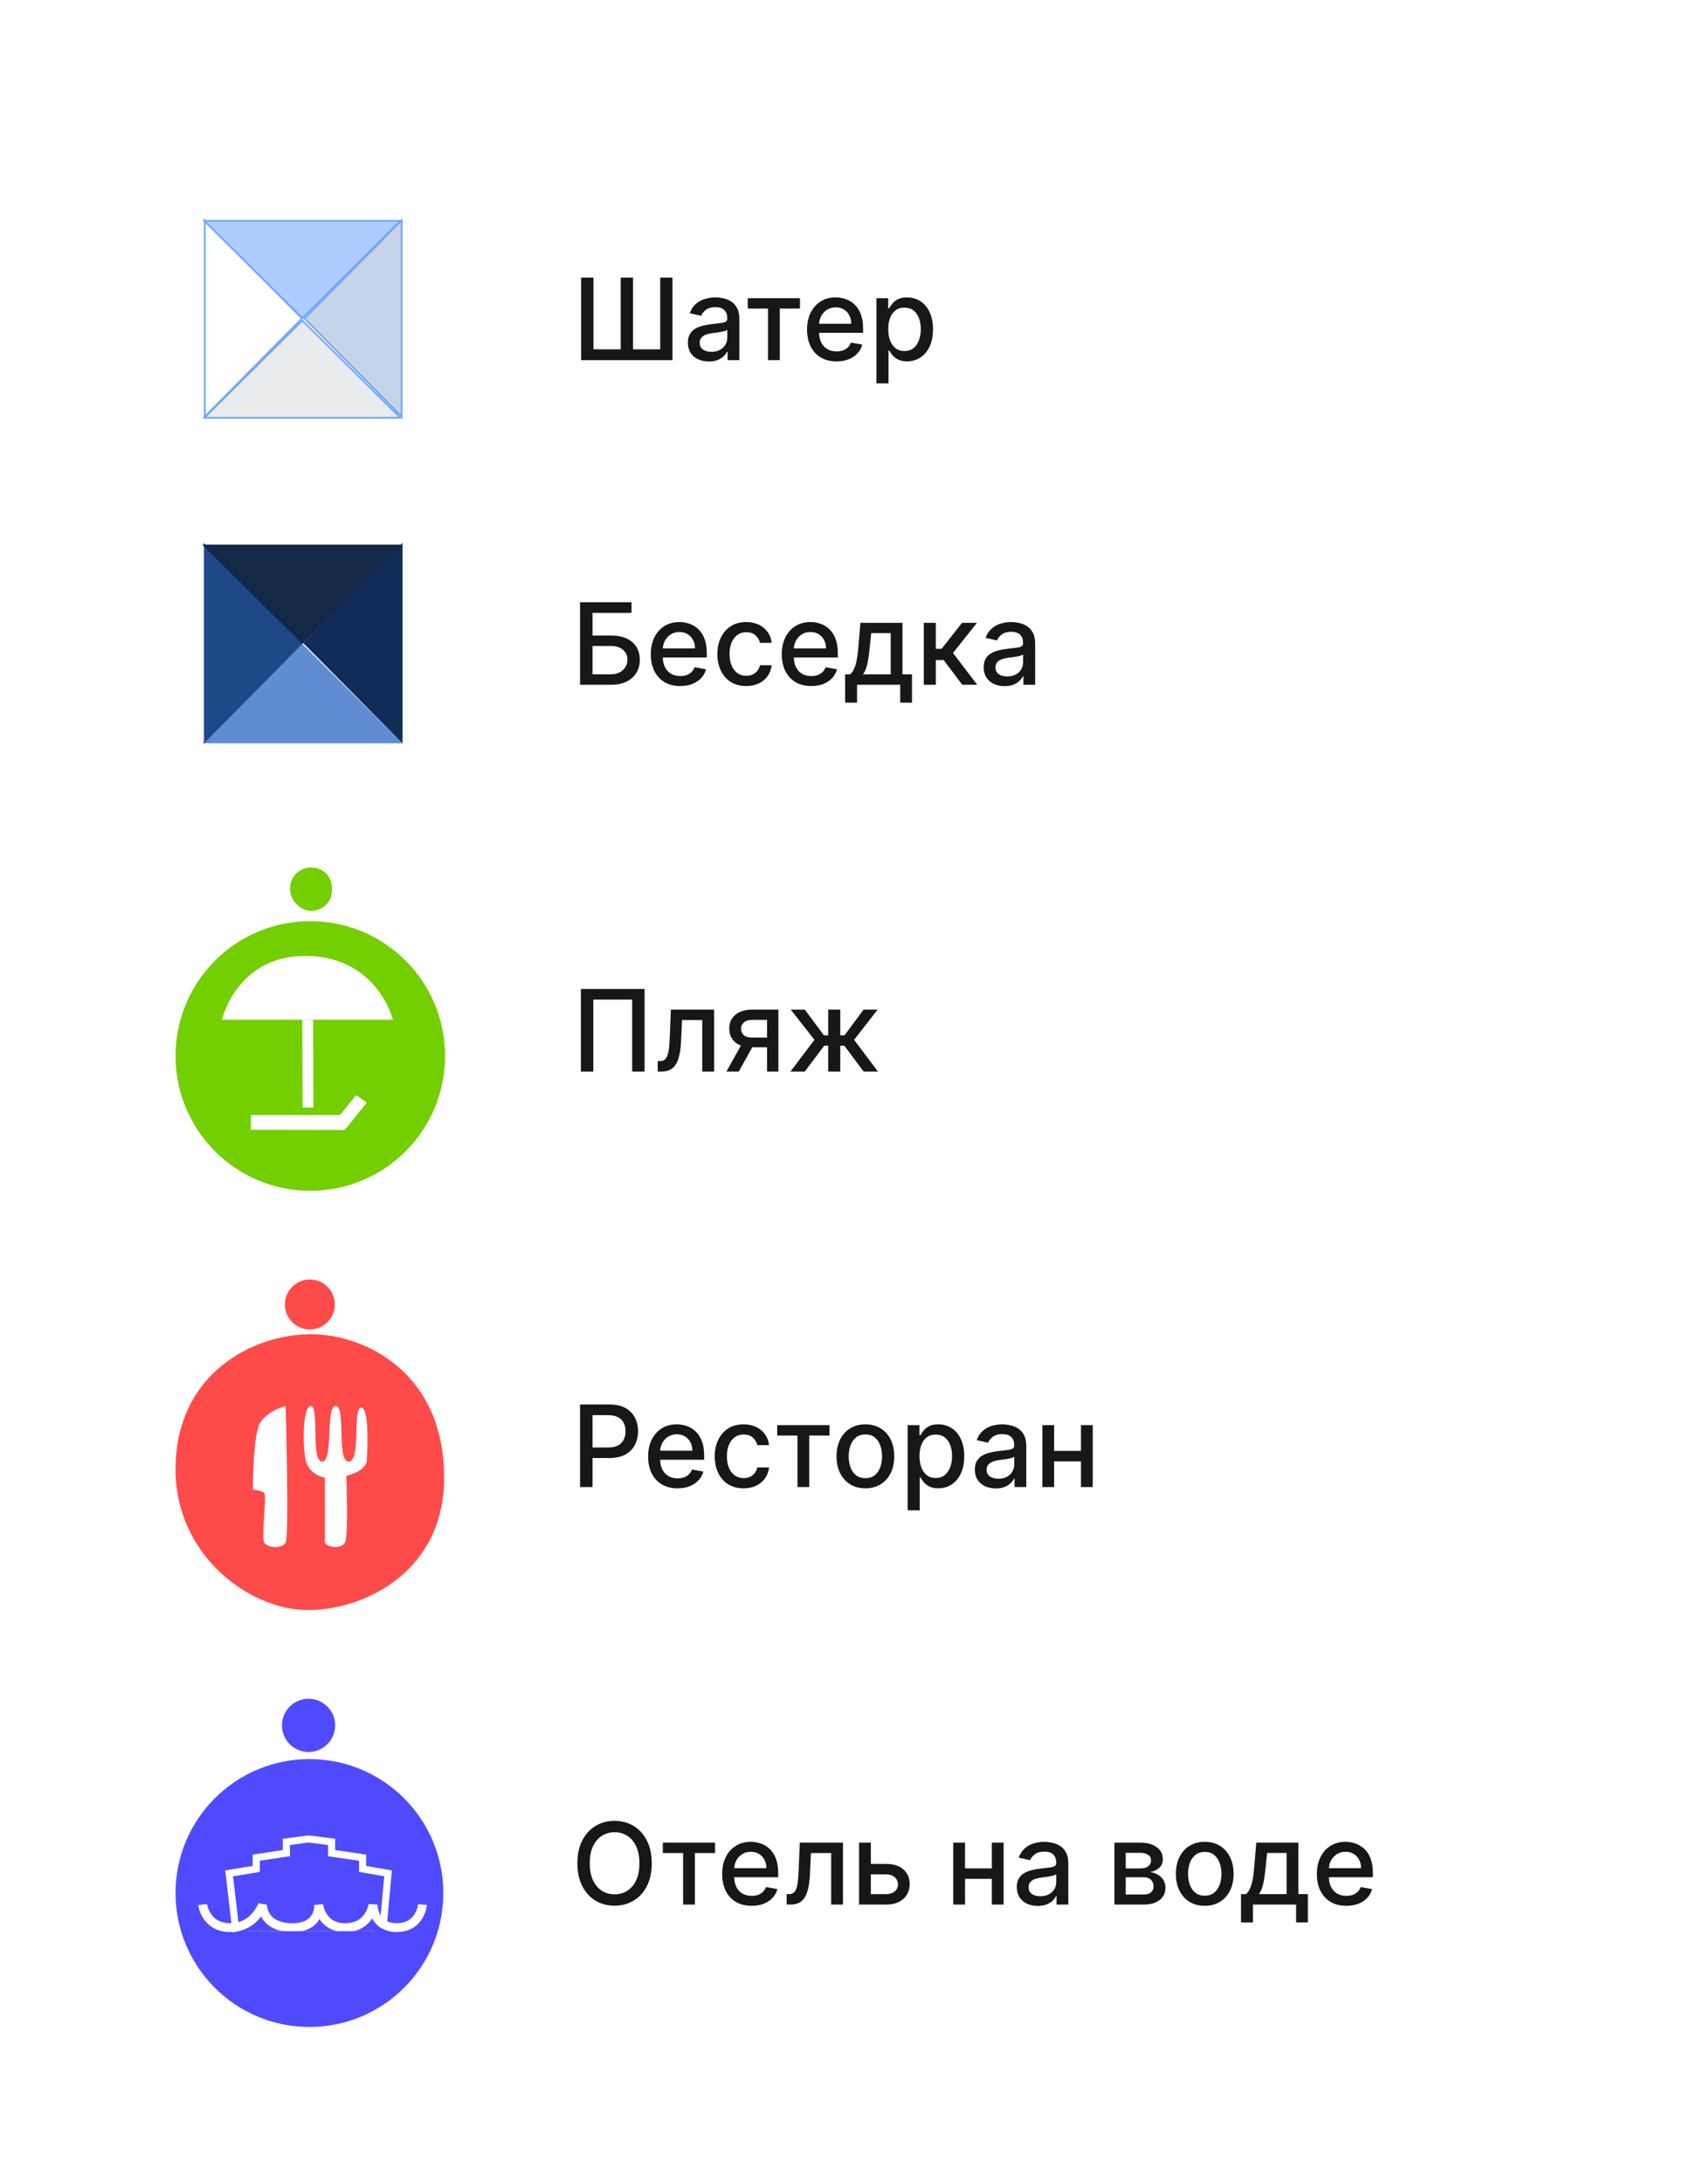 <?xml version="1.0" encoding="UTF-8"?> <svg xmlns="http://www.w3.org/2000/svg" width="957" height="1231" viewBox="0 0 957 1231" fill="none"><rect width="957" height="1231" fill="white"></rect><path d="M367.545 1050.3C367.545 1055.27 366.636 1059.54 364.818 1063.12C363 1066.68 360.508 1069.42 357.341 1071.35C354.189 1073.26 350.606 1074.21 346.591 1074.21C342.561 1074.21 338.962 1073.26 335.795 1071.35C332.644 1069.42 330.159 1066.67 328.341 1063.1C326.523 1059.52 325.614 1055.26 325.614 1050.3C325.614 1045.33 326.523 1041.07 328.341 1037.51C330.159 1033.93 332.644 1031.19 335.795 1029.28C338.962 1027.35 342.561 1026.39 346.591 1026.39C350.606 1026.39 354.189 1027.35 357.341 1029.28C360.508 1031.19 363 1033.93 364.818 1037.51C366.636 1041.07 367.545 1045.33 367.545 1050.3ZM360.591 1050.3C360.591 1046.51 359.977 1043.32 358.75 1040.73C357.538 1038.13 355.871 1036.16 353.75 1034.82C351.644 1033.47 349.258 1032.8 346.591 1032.8C343.909 1032.8 341.515 1033.47 339.409 1034.82C337.303 1036.16 335.636 1038.13 334.409 1040.73C333.197 1043.32 332.591 1046.51 332.591 1050.3C332.591 1054.09 333.197 1057.29 334.409 1059.89C335.636 1062.48 337.303 1064.45 339.409 1065.8C341.515 1067.13 343.909 1067.8 346.591 1067.8C349.258 1067.8 351.644 1067.13 353.75 1065.8C355.871 1064.45 357.538 1062.48 358.75 1059.89C359.977 1057.29 360.591 1054.09 360.591 1050.3ZM373.801 1044.53V1038.66H403.256V1044.53H391.869V1073.57H385.233V1044.53H373.801ZM423.864 1074.28C420.424 1074.28 417.462 1073.54 414.977 1072.07C412.508 1070.59 410.598 1068.51 409.25 1065.82C407.917 1063.13 407.25 1059.97 407.25 1056.35C407.25 1052.77 407.917 1049.62 409.25 1046.89C410.598 1044.16 412.477 1042.04 414.886 1040.51C417.311 1038.97 420.144 1038.21 423.386 1038.21C425.356 1038.21 427.265 1038.54 429.114 1039.19C430.962 1039.84 432.621 1040.86 434.091 1042.26C435.561 1043.65 436.72 1045.46 437.568 1047.69C438.417 1049.9 438.841 1052.59 438.841 1055.76V1058.16H411.091V1053.07H432.182C432.182 1051.29 431.818 1049.7 431.091 1048.32C430.364 1046.93 429.341 1045.83 428.023 1045.03C426.72 1044.22 425.189 1043.82 423.432 1043.82C421.523 1043.82 419.856 1044.29 418.432 1045.23C417.023 1046.16 415.932 1047.37 415.159 1048.87C414.402 1050.35 414.023 1051.97 414.023 1053.71V1057.69C414.023 1060.02 414.432 1062.01 415.25 1063.64C416.083 1065.28 417.242 1066.53 418.727 1067.39C420.212 1068.24 421.947 1068.66 423.932 1068.66C425.22 1068.66 426.394 1068.48 427.455 1068.12C428.515 1067.74 429.432 1067.18 430.205 1066.44C430.977 1065.69 431.568 1064.78 431.977 1063.69L438.409 1064.85C437.894 1066.74 436.97 1068.4 435.636 1069.82C434.318 1071.23 432.659 1072.33 430.659 1073.12C428.674 1073.89 426.409 1074.28 423.864 1074.28ZM443.631 1073.57L443.608 1067.69H444.858C445.828 1067.69 446.638 1067.48 447.29 1067.07C447.956 1066.65 448.502 1065.94 448.926 1064.94C449.35 1063.94 449.676 1062.56 449.903 1060.8C450.131 1059.03 450.297 1056.8 450.403 1054.12L451.017 1038.66H475.381V1073.57H468.722V1044.53H457.312L456.767 1056.39C456.631 1059.27 456.335 1061.79 455.881 1063.94C455.441 1066.09 454.797 1067.88 453.949 1069.32C453.1 1070.75 452.009 1071.82 450.676 1072.53C449.343 1073.22 447.722 1073.57 445.812 1073.57H443.631ZM489.557 1050.66H499.693C503.966 1050.66 507.254 1051.72 509.557 1053.85C511.86 1055.97 513.011 1058.7 513.011 1062.05C513.011 1064.23 512.496 1066.19 511.466 1067.94C510.436 1069.68 508.928 1071.06 506.943 1072.07C504.958 1073.07 502.542 1073.57 499.693 1073.57H484.443V1038.66H491.102V1067.71H499.693C501.648 1067.71 503.254 1067.2 504.511 1066.19C505.769 1065.16 506.398 1063.85 506.398 1062.26C506.398 1060.57 505.769 1059.2 504.511 1058.14C503.254 1057.07 501.648 1056.53 499.693 1056.53H489.557V1050.66ZM561.227 1053.19V1059.07H542.318V1053.19H561.227ZM544.227 1038.66V1073.57H537.568V1038.66H544.227ZM565.977 1038.66V1073.57H559.341V1038.66H565.977ZM585.227 1074.35C583.015 1074.35 581.015 1073.94 579.227 1073.12C577.439 1072.29 576.023 1071.08 574.977 1069.51C573.947 1067.93 573.432 1066 573.432 1063.71C573.432 1061.74 573.811 1060.12 574.568 1058.85C575.326 1057.57 576.348 1056.57 577.636 1055.82C578.924 1055.08 580.364 1054.52 581.955 1054.14C583.545 1053.76 585.167 1053.47 586.818 1053.28C588.909 1053.04 590.606 1052.84 591.909 1052.69C593.212 1052.52 594.159 1052.26 594.75 1051.89C595.341 1051.53 595.636 1050.94 595.636 1050.12V1049.96C595.636 1047.97 595.076 1046.44 593.955 1045.35C592.848 1044.26 591.197 1043.71 589 1043.71C586.712 1043.71 584.909 1044.22 583.591 1045.23C582.288 1046.23 581.386 1047.35 580.886 1048.57L574.5 1047.12C575.258 1045 576.364 1043.29 577.818 1041.98C579.288 1040.66 580.977 1039.71 582.886 1039.12C584.795 1038.51 586.803 1038.21 588.909 1038.21C590.303 1038.21 591.78 1038.38 593.341 1038.71C594.917 1039.03 596.386 1039.62 597.75 1040.48C599.129 1041.35 600.258 1042.58 601.136 1044.19C602.015 1045.78 602.455 1047.85 602.455 1050.39V1073.57H595.818V1068.8H595.545C595.106 1069.68 594.447 1070.54 593.568 1071.39C592.689 1072.24 591.561 1072.94 590.182 1073.51C588.803 1074.07 587.152 1074.35 585.227 1074.35ZM586.705 1068.89C588.583 1068.89 590.189 1068.52 591.523 1067.78C592.871 1067.04 593.894 1066.07 594.591 1064.87C595.303 1063.66 595.659 1062.36 595.659 1060.98V1056.48C595.417 1056.72 594.947 1056.95 594.25 1057.16C593.568 1057.36 592.788 1057.54 591.909 1057.69C591.03 1057.82 590.174 1057.95 589.341 1058.07C588.508 1058.18 587.811 1058.27 587.25 1058.35C585.932 1058.51 584.727 1058.79 583.636 1059.19C582.561 1059.58 581.697 1060.15 581.045 1060.89C580.409 1061.62 580.091 1062.59 580.091 1063.8C580.091 1065.48 580.712 1066.76 581.955 1067.62C583.197 1068.47 584.78 1068.89 586.705 1068.89ZM628.443 1073.57V1038.66H642.92C646.86 1038.66 649.981 1039.51 652.284 1041.19C654.587 1042.85 655.739 1045.12 655.739 1047.98C655.739 1050.03 655.087 1051.65 653.784 1052.85C652.481 1054.04 650.754 1054.85 648.602 1055.26C650.163 1055.44 651.595 1055.91 652.898 1056.66C654.201 1057.41 655.246 1058.41 656.034 1059.66C656.837 1060.92 657.239 1062.42 657.239 1064.16C657.239 1066.01 656.761 1067.65 655.807 1069.07C654.852 1070.48 653.466 1071.59 651.648 1072.39C649.845 1073.18 647.67 1073.57 645.125 1073.57H628.443ZM634.83 1067.89H645.125C646.807 1067.89 648.125 1067.49 649.08 1066.69C650.034 1065.88 650.511 1064.79 650.511 1063.41C650.511 1061.79 650.034 1060.52 649.08 1059.6C648.125 1058.66 646.807 1058.19 645.125 1058.19H634.83V1067.89ZM634.83 1053.21H642.989C644.261 1053.21 645.352 1053.03 646.261 1052.66C647.186 1052.3 647.89 1051.79 648.375 1051.12C648.875 1050.44 649.125 1049.63 649.125 1048.71C649.125 1047.36 648.572 1046.31 647.466 1045.55C646.36 1044.79 644.845 1044.41 642.92 1044.41H634.83V1053.21ZM679.398 1074.28C676.125 1074.28 673.269 1073.53 670.83 1072.03C668.39 1070.53 666.496 1068.43 665.148 1065.73C663.799 1063.04 663.125 1059.88 663.125 1056.28C663.125 1052.66 663.799 1049.49 665.148 1046.78C666.496 1044.07 668.39 1041.96 670.83 1040.46C673.269 1038.96 676.125 1038.21 679.398 1038.21C682.67 1038.21 685.527 1038.96 687.966 1040.46C690.405 1041.96 692.299 1044.07 693.648 1046.78C694.996 1049.49 695.67 1052.66 695.67 1056.28C695.67 1059.88 694.996 1063.04 693.648 1065.73C692.299 1068.43 690.405 1070.53 687.966 1072.03C685.527 1073.53 682.67 1074.28 679.398 1074.28ZM679.42 1068.57C681.542 1068.57 683.299 1068.01 684.693 1066.89C686.087 1065.77 687.117 1064.28 687.784 1062.41C688.466 1060.55 688.807 1058.5 688.807 1056.26C688.807 1054.03 688.466 1051.98 687.784 1050.12C687.117 1048.24 686.087 1046.73 684.693 1045.6C683.299 1044.46 681.542 1043.89 679.42 1043.89C677.284 1043.89 675.511 1044.46 674.102 1045.6C672.708 1046.73 671.67 1048.24 670.989 1050.12C670.322 1051.98 669.989 1054.03 669.989 1056.26C669.989 1058.5 670.322 1060.55 670.989 1062.41C671.67 1064.28 672.708 1065.77 674.102 1066.89C675.511 1068.01 677.284 1068.57 679.42 1068.57ZM699.847 1083.64V1067.69H702.688C703.415 1067.02 704.028 1066.22 704.528 1065.3C705.044 1064.38 705.475 1063.28 705.824 1062.01C706.188 1060.73 706.491 1059.25 706.733 1057.55C706.975 1055.84 707.188 1053.88 707.369 1051.69L708.46 1038.66H732.188V1067.69H737.551V1083.64H730.915V1073.57H706.574V1083.64H699.847ZM709.96 1067.69H725.551V1044.48H714.551L713.824 1051.69C713.475 1055.35 713.036 1058.54 712.506 1061.23C711.975 1063.91 711.127 1066.07 709.96 1067.69ZM759.239 1074.28C755.799 1074.28 752.837 1073.54 750.352 1072.07C747.883 1070.59 745.973 1068.51 744.625 1065.82C743.292 1063.13 742.625 1059.97 742.625 1056.35C742.625 1052.77 743.292 1049.62 744.625 1046.89C745.973 1044.16 747.852 1042.04 750.261 1040.51C752.686 1038.97 755.519 1038.21 758.761 1038.21C760.731 1038.21 762.64 1038.54 764.489 1039.19C766.337 1039.84 767.996 1040.86 769.466 1042.26C770.936 1043.65 772.095 1045.46 772.943 1047.69C773.792 1049.9 774.216 1052.59 774.216 1055.76V1058.16H746.466V1053.07H767.557C767.557 1051.29 767.193 1049.7 766.466 1048.32C765.739 1046.93 764.716 1045.83 763.398 1045.03C762.095 1044.22 760.564 1043.82 758.807 1043.82C756.898 1043.82 755.231 1044.29 753.807 1045.23C752.398 1046.16 751.307 1047.37 750.534 1048.87C749.777 1050.35 749.398 1051.97 749.398 1053.71V1057.69C749.398 1060.02 749.807 1062.01 750.625 1063.64C751.458 1065.28 752.617 1066.53 754.102 1067.39C755.587 1068.24 757.322 1068.66 759.307 1068.66C760.595 1068.66 761.769 1068.48 762.83 1068.12C763.89 1067.74 764.807 1067.18 765.58 1066.44C766.352 1065.69 766.943 1064.78 767.352 1063.69L773.784 1064.85C773.269 1066.74 772.345 1068.4 771.011 1069.82C769.693 1071.23 768.034 1072.33 766.034 1073.12C764.049 1073.89 761.784 1074.28 759.239 1074.28Z" fill="#171717"></path><circle cx="174.5" cy="1067.07" r="75.5" fill="#504AFF"></circle><path d="M187 1038.25V1044.59L188.712 1044.84L204.5 1047.14V1053.46L206.153 1053.75L218.841 1055.98L215.675 1090.57H133.278L129.209 1055.99L142.824 1053.76L144.5 1053.48V1047.13L159.797 1044.84L161.5 1044.58V1038.24L174.001 1036.59L187 1038.25Z" fill="#504AFF" stroke="white" stroke-width="4"></path><circle cx="174" cy="972.573" r="15" fill="#504AFF"></circle><path d="M114.25 1073.57C114.25 1073.57 115.86 1086.56 129.817 1086.56C143.774 1086.56 148.069 1073.57 148.069 1073.57C148.069 1073.57 147.532 1086.11 164.173 1086.56C180.813 1087.01 179.74 1073.57 179.74 1073.57C179.74 1073.57 180.813 1086.56 194.77 1086.56C208.727 1086.56 210.337 1073.57 210.337 1073.57C210.337 1073.57 210.337 1086.56 223.757 1086.56C237.177 1086.56 238.25 1073.57 238.25 1073.57" stroke="white" stroke-width="5"></path><rect x="136" y="1088.57" width="81" height="15" fill="#504AFF"></rect><rect x="212.339" y="1085.57" width="13" height="15" transform="rotate(25 212.339 1085.57)" fill="#504AFF"></rect><rect x="127" y="1090.05" width="13" height="15" transform="rotate(-11 127 1090.05)" fill="#504AFF"></rect><path d="M327.114 838.237V791.692H343.705C347.326 791.692 350.326 792.351 352.705 793.669C355.083 794.987 356.864 796.79 358.045 799.078C359.227 801.351 359.818 803.912 359.818 806.76C359.818 809.624 359.22 812.199 358.023 814.487C356.841 816.76 355.053 818.563 352.659 819.896C350.28 821.215 347.288 821.874 343.682 821.874H332.273V815.919H343.045C345.333 815.919 347.189 815.525 348.614 814.737C350.038 813.934 351.083 812.843 351.75 811.465C352.417 810.086 352.75 808.518 352.75 806.76C352.75 805.002 352.417 803.442 351.75 802.078C351.083 800.715 350.03 799.646 348.591 798.874C347.167 798.101 345.288 797.715 342.955 797.715H334.136V838.237H327.114ZM382.114 838.942C378.674 838.942 375.712 838.207 373.227 836.737C370.758 835.252 368.848 833.169 367.5 830.487C366.167 827.79 365.5 824.631 365.5 821.01C365.5 817.434 366.167 814.283 367.5 811.555C368.848 808.828 370.727 806.699 373.136 805.169C375.561 803.639 378.394 802.874 381.636 802.874C383.606 802.874 385.515 803.199 387.364 803.851C389.212 804.502 390.871 805.525 392.341 806.919C393.811 808.313 394.97 810.124 395.818 812.351C396.667 814.563 397.091 817.252 397.091 820.419V822.828H369.341V817.737H390.432C390.432 815.949 390.068 814.366 389.341 812.987C388.614 811.593 387.591 810.495 386.273 809.692C384.97 808.889 383.439 808.487 381.682 808.487C379.773 808.487 378.106 808.957 376.682 809.896C375.273 810.821 374.182 812.033 373.409 813.533C372.652 815.018 372.273 816.631 372.273 818.374V822.351C372.273 824.684 372.682 826.669 373.5 828.305C374.333 829.942 375.492 831.192 376.977 832.055C378.462 832.904 380.197 833.328 382.182 833.328C383.47 833.328 384.644 833.146 385.705 832.783C386.765 832.404 387.682 831.843 388.455 831.101C389.227 830.359 389.818 829.442 390.227 828.351L396.659 829.51C396.144 831.404 395.22 833.063 393.886 834.487C392.568 835.896 390.909 836.995 388.909 837.783C386.924 838.555 384.659 838.942 382.114 838.942ZM419.335 838.942C415.956 838.942 413.047 838.177 410.608 836.646C408.184 835.101 406.32 832.972 405.017 830.26C403.714 827.548 403.062 824.442 403.062 820.942C403.062 817.396 403.729 814.268 405.062 811.555C406.396 808.828 408.275 806.699 410.699 805.169C413.123 803.639 415.979 802.874 419.267 802.874C421.919 802.874 424.282 803.366 426.358 804.351C428.434 805.321 430.108 806.684 431.381 808.442C432.669 810.199 433.434 812.252 433.676 814.601H427.062C426.699 812.965 425.866 811.555 424.562 810.374C423.275 809.192 421.547 808.601 419.381 808.601C417.487 808.601 415.828 809.101 414.403 810.101C412.994 811.086 411.896 812.495 411.108 814.328C410.32 816.146 409.926 818.298 409.926 820.783C409.926 823.328 410.313 825.525 411.085 827.374C411.858 829.222 412.949 830.654 414.358 831.669C415.782 832.684 417.456 833.192 419.381 833.192C420.669 833.192 421.835 832.957 422.881 832.487C423.941 832.002 424.828 831.313 425.54 830.419C426.267 829.525 426.775 828.449 427.062 827.192H433.676C433.434 829.449 432.699 831.465 431.472 833.237C430.244 835.01 428.6 836.404 426.54 837.419C424.494 838.434 422.093 838.942 419.335 838.942ZM438.301 809.192V803.328H467.756V809.192H456.369V838.237H449.733V809.192H438.301ZM488.023 838.942C484.75 838.942 481.894 838.192 479.455 836.692C477.015 835.192 475.121 833.093 473.773 830.396C472.424 827.699 471.75 824.548 471.75 820.942C471.75 817.321 472.424 814.154 473.773 811.442C475.121 808.73 477.015 806.624 479.455 805.124C481.894 803.624 484.75 802.874 488.023 802.874C491.295 802.874 494.152 803.624 496.591 805.124C499.03 806.624 500.924 808.73 502.273 811.442C503.621 814.154 504.295 817.321 504.295 820.942C504.295 824.548 503.621 827.699 502.273 830.396C500.924 833.093 499.03 835.192 496.591 836.692C494.152 838.192 491.295 838.942 488.023 838.942ZM488.045 833.237C490.167 833.237 491.924 832.677 493.318 831.555C494.712 830.434 495.742 828.942 496.409 827.078C497.091 825.215 497.432 823.162 497.432 820.919C497.432 818.692 497.091 816.646 496.409 814.783C495.742 812.904 494.712 811.396 493.318 810.26C491.924 809.124 490.167 808.555 488.045 808.555C485.909 808.555 484.136 809.124 482.727 810.26C481.333 811.396 480.295 812.904 479.614 814.783C478.947 816.646 478.614 818.692 478.614 820.919C478.614 823.162 478.947 825.215 479.614 827.078C480.295 828.942 481.333 830.434 482.727 831.555C484.136 832.677 485.909 833.237 488.045 833.237ZM511.881 851.328V803.328H518.517V808.987H519.085C519.479 808.26 520.047 807.419 520.79 806.465C521.532 805.51 522.563 804.677 523.881 803.965C525.199 803.237 526.941 802.874 529.108 802.874C531.926 802.874 534.441 803.586 536.653 805.01C538.866 806.434 540.6 808.487 541.858 811.169C543.131 813.851 543.767 817.078 543.767 820.851C543.767 824.624 543.138 827.859 541.881 830.555C540.623 833.237 538.896 835.305 536.699 836.76C534.502 838.199 531.994 838.919 529.176 838.919C527.055 838.919 525.32 838.563 523.972 837.851C522.638 837.139 521.593 836.305 520.835 835.351C520.078 834.396 519.494 833.548 519.085 832.805H518.676V851.328H511.881ZM518.54 820.783C518.54 823.237 518.896 825.389 519.608 827.237C520.32 829.086 521.35 830.533 522.699 831.578C524.047 832.609 525.699 833.124 527.653 833.124C529.684 833.124 531.381 832.586 532.744 831.51C534.108 830.419 535.138 828.942 535.835 827.078C536.547 825.215 536.903 823.116 536.903 820.783C536.903 818.48 536.555 816.412 535.858 814.578C535.176 812.745 534.146 811.298 532.767 810.237C531.403 809.177 529.699 808.646 527.653 808.646C525.684 808.646 524.017 809.154 522.653 810.169C521.305 811.184 520.282 812.601 519.585 814.419C518.888 816.237 518.54 818.359 518.54 820.783ZM561.54 839.01C559.328 839.01 557.328 838.601 555.54 837.783C553.752 836.949 552.335 835.745 551.29 834.169C550.259 832.593 549.744 830.662 549.744 828.374C549.744 826.404 550.123 824.783 550.881 823.51C551.638 822.237 552.661 821.23 553.949 820.487C555.237 819.745 556.676 819.184 558.267 818.805C559.858 818.427 561.479 818.139 563.131 817.942C565.222 817.699 566.919 817.502 568.222 817.351C569.525 817.184 570.472 816.919 571.062 816.555C571.653 816.192 571.949 815.601 571.949 814.783V814.624C571.949 812.639 571.388 811.101 570.267 810.01C569.161 808.919 567.509 808.374 565.312 808.374C563.025 808.374 561.222 808.881 559.903 809.896C558.6 810.896 557.699 812.01 557.199 813.237L550.812 811.783C551.57 809.662 552.676 807.949 554.131 806.646C555.6 805.328 557.29 804.374 559.199 803.783C561.108 803.177 563.116 802.874 565.222 802.874C566.616 802.874 568.093 803.04 569.653 803.374C571.229 803.692 572.699 804.283 574.062 805.146C575.441 806.01 576.57 807.245 577.449 808.851C578.328 810.442 578.767 812.51 578.767 815.055V838.237H572.131V833.465H571.858C571.419 834.343 570.759 835.207 569.881 836.055C569.002 836.904 567.873 837.609 566.494 838.169C565.116 838.73 563.464 839.01 561.54 839.01ZM563.017 833.555C564.896 833.555 566.502 833.184 567.835 832.442C569.184 831.699 570.206 830.73 570.903 829.533C571.616 828.321 571.972 827.025 571.972 825.646V821.146C571.729 821.389 571.259 821.616 570.562 821.828C569.881 822.025 569.1 822.199 568.222 822.351C567.343 822.487 566.487 822.616 565.653 822.737C564.82 822.843 564.123 822.934 563.562 823.01C562.244 823.177 561.04 823.457 559.949 823.851C558.873 824.245 558.009 824.813 557.358 825.555C556.722 826.283 556.403 827.252 556.403 828.465C556.403 830.146 557.025 831.419 558.267 832.283C559.509 833.131 561.093 833.555 563.017 833.555ZM611.477 817.851V823.737H592.568V817.851H611.477ZM594.477 803.328V838.237H587.818V803.328H594.477ZM616.227 803.328V838.237H609.591V803.328H616.227Z" fill="#171717"></path><path d="M250.482 833.03C250.482 885.358 206.32 907.573 173.565 907.573C140.81 907.573 99 876.876 99 828.28C99 774.284 142.627 752.069 175.356 752.069C205.239 752.069 250.482 773.138 250.482 833.03Z" fill="#FF4A4A"></path><path d="M161.069 869.606C163.154 866.116 161.069 792.507 161.069 792.507C161.069 792.507 151.913 794.886 147.175 801.232C142.437 807.577 142.627 839.623 142.627 839.623C142.627 839.623 147.554 840.099 149.07 841.685C150.586 843.271 147.175 866.592 149.07 869.606C150.965 872.62 158.985 873.096 161.069 869.606Z" fill="white"></path><path d="M194.513 869.596C196.628 866.092 195.28 831.847 195.28 831.847C195.28 831.847 205.317 829.936 206.818 823.884C206.818 823.884 208.875 793.462 203.741 793.462C198.607 793.462 203.741 823.884 196.664 823.884C189.586 823.884 195.28 792.507 189.354 792.507C183.429 792.507 188.202 823.884 181.664 823.884C175.126 823.884 180.194 792.507 175.356 792.507C170.518 792.507 170.511 816.238 172.626 823.884C174.742 831.529 183.205 832.962 183.205 832.962V869.596C185.127 872.622 192.397 873.1 194.513 869.596Z" fill="white"></path><circle cx="174.741" cy="735.313" r="14.076" fill="#FF4A4A"></circle><path d="M363.5 557.455V604H356.5V563.455H334.591V604H327.591V557.455H363.5ZM370.943 604L370.92 598.114H372.17C373.14 598.114 373.951 597.909 374.602 597.5C375.269 597.076 375.814 596.364 376.239 595.364C376.663 594.364 376.989 592.985 377.216 591.227C377.443 589.455 377.61 587.227 377.716 584.545L378.33 569.091H402.693V604H396.034V574.955H384.625L384.08 586.818C383.943 589.697 383.648 592.212 383.193 594.364C382.754 596.515 382.11 598.311 381.261 599.75C380.413 601.174 379.322 602.242 377.989 602.955C376.655 603.652 375.034 604 373.125 604H370.943ZM432.574 604V574.886H424.21C422.225 574.886 420.68 575.348 419.574 576.273C418.468 577.197 417.915 578.409 417.915 579.909C417.915 581.394 418.422 582.591 419.438 583.5C420.468 584.394 421.907 584.841 423.756 584.841H434.551V590.341H423.756C421.18 590.341 418.953 589.917 417.074 589.068C415.21 588.205 413.771 586.985 412.756 585.409C411.756 583.833 411.256 581.97 411.256 579.818C411.256 577.621 411.771 575.727 412.801 574.136C413.847 572.53 415.339 571.288 417.278 570.409C419.233 569.53 421.544 569.091 424.21 569.091H438.96V604H432.574ZM409.665 604L419.506 586.364H426.46L416.619 604H409.665ZM445.778 604L459.301 586.136L445.938 569.091H453.847L464.642 583.591H467.074V569.091H473.869V583.591H476.233L487.028 569.091H494.938L481.642 586.136L495.097 604H487.028L476.142 589.455H473.869V604H467.074V589.455H464.801L453.847 604H445.778Z" fill="#171717"></path><path d="M251 595.237C251 637.211 216.974 671.237 175 671.237C133.026 671.237 99 637.211 99 595.237C99 553.264 133.026 519.237 175 519.237C216.974 519.237 251 553.264 251 595.237Z" fill="#73CF00"></path><path d="M187.257 501.258C187.257 511.065 179.085 513.516 174.999 513.516C170.913 513.516 163.558 508.613 163.558 501.258C163.558 492.269 170.913 489 174.999 489C183.988 489 187.257 495.538 187.257 501.258Z" fill="#73CF00"></path><path d="M173.366 538.864C213.08 539.696 221.581 574.807 221.581 574.807H125.151C125.151 574.807 133.653 538.032 173.366 538.864Z" fill="white"></path><path fill-rule="evenodd" clip-rule="evenodd" d="M170.635 624.292L170.464 574.868L176.571 574.847L176.743 624.271L170.635 624.292Z" fill="white"></path><path d="M141.495 628.542H191.746L200.821 617.301L206.871 621.526L194.435 636.914L141.495 636.834V628.542Z" fill="white"></path><path d="M170.5 363L227 419H114L170.5 363Z" fill="#5E8DD4"></path><path d="M171 362.5L115 419V306L171 362.5Z" fill="#1E4887"></path><path d="M170.5 363L227 307H114L170.5 363Z" fill="#152847"></path><path d="M171 362.5L227 306V419L171 362.5Z" fill="#112D57"></path><path d="M327.114 386V339.455H356.136V345.5H334.136V358.227H344.545C348 358.227 350.932 358.788 353.341 359.909C355.765 361.03 357.614 362.614 358.886 364.659C360.174 366.705 360.818 369.114 360.818 371.886C360.818 374.659 360.174 377.106 358.886 379.227C357.614 381.348 355.765 383.008 353.341 384.205C350.932 385.402 348 386 344.545 386H327.114ZM334.136 380.091H344.545C346.545 380.091 348.235 379.697 349.614 378.909C351.008 378.121 352.061 377.098 352.773 375.841C353.5 374.583 353.864 373.235 353.864 371.795C353.864 369.705 353.061 367.909 351.455 366.409C349.848 364.894 347.545 364.136 344.545 364.136H334.136V380.091ZM383.614 386.705C380.174 386.705 377.212 385.97 374.727 384.5C372.258 383.015 370.348 380.932 369 378.25C367.667 375.553 367 372.394 367 368.773C367 365.197 367.667 362.045 369 359.318C370.348 356.591 372.227 354.462 374.636 352.932C377.061 351.402 379.894 350.636 383.136 350.636C385.106 350.636 387.015 350.962 388.864 351.614C390.712 352.265 392.371 353.288 393.841 354.682C395.311 356.076 396.47 357.886 397.318 360.114C398.167 362.326 398.591 365.015 398.591 368.182V370.591H370.841V365.5H391.932C391.932 363.712 391.568 362.129 390.841 360.75C390.114 359.356 389.091 358.258 387.773 357.455C386.47 356.652 384.939 356.25 383.182 356.25C381.273 356.25 379.606 356.72 378.182 357.659C376.773 358.583 375.682 359.795 374.909 361.295C374.152 362.78 373.773 364.394 373.773 366.136V370.114C373.773 372.447 374.182 374.432 375 376.068C375.833 377.705 376.992 378.955 378.477 379.818C379.962 380.667 381.697 381.091 383.682 381.091C384.97 381.091 386.144 380.909 387.205 380.545C388.265 380.167 389.182 379.606 389.955 378.864C390.727 378.121 391.318 377.205 391.727 376.114L398.159 377.273C397.644 379.167 396.72 380.826 395.386 382.25C394.068 383.659 392.409 384.758 390.409 385.545C388.424 386.318 386.159 386.705 383.614 386.705ZM420.835 386.705C417.456 386.705 414.547 385.939 412.108 384.409C409.684 382.864 407.82 380.735 406.517 378.023C405.214 375.311 404.562 372.205 404.562 368.705C404.562 365.159 405.229 362.03 406.562 359.318C407.896 356.591 409.775 354.462 412.199 352.932C414.623 351.402 417.479 350.636 420.767 350.636C423.419 350.636 425.782 351.129 427.858 352.114C429.934 353.083 431.608 354.447 432.881 356.205C434.169 357.962 434.934 360.015 435.176 362.364H428.562C428.199 360.727 427.366 359.318 426.062 358.136C424.775 356.955 423.047 356.364 420.881 356.364C418.987 356.364 417.328 356.864 415.903 357.864C414.494 358.848 413.396 360.258 412.608 362.091C411.82 363.909 411.426 366.061 411.426 368.545C411.426 371.091 411.813 373.288 412.585 375.136C413.358 376.985 414.449 378.417 415.858 379.432C417.282 380.447 418.956 380.955 420.881 380.955C422.169 380.955 423.335 380.72 424.381 380.25C425.441 379.765 426.328 379.076 427.04 378.182C427.767 377.288 428.275 376.212 428.562 374.955H435.176C434.934 377.212 434.199 379.227 432.972 381C431.744 382.773 430.1 384.167 428.04 385.182C425.994 386.197 423.593 386.705 420.835 386.705ZM457.489 386.705C454.049 386.705 451.087 385.97 448.602 384.5C446.133 383.015 444.223 380.932 442.875 378.25C441.542 375.553 440.875 372.394 440.875 368.773C440.875 365.197 441.542 362.045 442.875 359.318C444.223 356.591 446.102 354.462 448.511 352.932C450.936 351.402 453.769 350.636 457.011 350.636C458.981 350.636 460.89 350.962 462.739 351.614C464.587 352.265 466.246 353.288 467.716 354.682C469.186 356.076 470.345 357.886 471.193 360.114C472.042 362.326 472.466 365.015 472.466 368.182V370.591H444.716V365.5H465.807C465.807 363.712 465.443 362.129 464.716 360.75C463.989 359.356 462.966 358.258 461.648 357.455C460.345 356.652 458.814 356.25 457.057 356.25C455.148 356.25 453.481 356.72 452.057 357.659C450.648 358.583 449.557 359.795 448.784 361.295C448.027 362.78 447.648 364.394 447.648 366.136V370.114C447.648 372.447 448.057 374.432 448.875 376.068C449.708 377.705 450.867 378.955 452.352 379.818C453.837 380.667 455.572 381.091 457.557 381.091C458.845 381.091 460.019 380.909 461.08 380.545C462.14 380.167 463.057 379.606 463.83 378.864C464.602 378.121 465.193 377.205 465.602 376.114L472.034 377.273C471.519 379.167 470.595 380.826 469.261 382.25C467.943 383.659 466.284 384.758 464.284 385.545C462.299 386.318 460.034 386.705 457.489 386.705ZM476.597 396.068V380.114H479.438C480.165 379.447 480.778 378.652 481.278 377.727C481.794 376.803 482.225 375.705 482.574 374.432C482.938 373.159 483.241 371.674 483.483 369.977C483.725 368.265 483.938 366.311 484.119 364.114L485.21 351.091H508.938V380.114H514.301V396.068H507.665V386H483.324V396.068H476.597ZM486.71 380.114H502.301V356.909H491.301L490.574 364.114C490.225 367.78 489.786 370.962 489.256 373.659C488.725 376.341 487.877 378.492 486.71 380.114ZM520.943 386V351.091H527.739V365.727H531.011L542.534 351.091H550.943L537.42 368.068L551.102 386H542.67L532.148 372.045H527.739V386H520.943ZM566.54 386.773C564.328 386.773 562.328 386.364 560.54 385.545C558.752 384.712 557.335 383.508 556.29 381.932C555.259 380.356 554.744 378.424 554.744 376.136C554.744 374.167 555.123 372.545 555.881 371.273C556.638 370 557.661 368.992 558.949 368.25C560.237 367.508 561.676 366.947 563.267 366.568C564.858 366.189 566.479 365.902 568.131 365.705C570.222 365.462 571.919 365.265 573.222 365.114C574.525 364.947 575.472 364.682 576.062 364.318C576.653 363.955 576.949 363.364 576.949 362.545V362.386C576.949 360.402 576.388 358.864 575.267 357.773C574.161 356.682 572.509 356.136 570.312 356.136C568.025 356.136 566.222 356.644 564.903 357.659C563.6 358.659 562.699 359.773 562.199 361L555.812 359.545C556.57 357.424 557.676 355.712 559.131 354.409C560.6 353.091 562.29 352.136 564.199 351.545C566.108 350.939 568.116 350.636 570.222 350.636C571.616 350.636 573.093 350.803 574.653 351.136C576.229 351.455 577.699 352.045 579.062 352.909C580.441 353.773 581.57 355.008 582.449 356.614C583.328 358.205 583.767 360.273 583.767 362.818V386H577.131V381.227H576.858C576.419 382.106 575.759 382.97 574.881 383.818C574.002 384.667 572.873 385.371 571.494 385.932C570.116 386.492 568.464 386.773 566.54 386.773ZM568.017 381.318C569.896 381.318 571.502 380.947 572.835 380.205C574.184 379.462 575.206 378.492 575.903 377.295C576.616 376.083 576.972 374.788 576.972 373.409V368.909C576.729 369.152 576.259 369.379 575.562 369.591C574.881 369.788 574.1 369.962 573.222 370.114C572.343 370.25 571.487 370.379 570.653 370.5C569.82 370.606 569.123 370.697 568.562 370.773C567.244 370.939 566.04 371.22 564.949 371.614C563.873 372.008 563.009 372.576 562.358 373.318C561.722 374.045 561.403 375.015 561.403 376.227C561.403 377.909 562.025 379.182 563.267 380.045C564.509 380.894 566.093 381.318 568.017 381.318Z" fill="#171717"></path><path d="M327.727 156.455H334.682V196.909H350.045V156.455H357V196.909H372.318V156.455H379.25V203H327.727V156.455ZM399.727 203.773C397.515 203.773 395.515 203.364 393.727 202.545C391.939 201.712 390.523 200.508 389.477 198.932C388.447 197.356 387.932 195.424 387.932 193.136C387.932 191.167 388.311 189.545 389.068 188.273C389.826 187 390.848 185.992 392.136 185.25C393.424 184.508 394.864 183.947 396.455 183.568C398.045 183.189 399.667 182.902 401.318 182.705C403.409 182.462 405.106 182.265 406.409 182.114C407.712 181.947 408.659 181.682 409.25 181.318C409.841 180.955 410.136 180.364 410.136 179.545V179.386C410.136 177.402 409.576 175.864 408.455 174.773C407.348 173.682 405.697 173.136 403.5 173.136C401.212 173.136 399.409 173.644 398.091 174.659C396.788 175.659 395.886 176.773 395.386 178L389 176.545C389.758 174.424 390.864 172.712 392.318 171.409C393.788 170.091 395.477 169.136 397.386 168.545C399.295 167.939 401.303 167.636 403.409 167.636C404.803 167.636 406.28 167.803 407.841 168.136C409.417 168.455 410.886 169.045 412.25 169.909C413.629 170.773 414.758 172.008 415.636 173.614C416.515 175.205 416.955 177.273 416.955 179.818V203H410.318V198.227H410.045C409.606 199.106 408.947 199.97 408.068 200.818C407.189 201.667 406.061 202.371 404.682 202.932C403.303 203.492 401.652 203.773 399.727 203.773ZM401.205 198.318C403.083 198.318 404.689 197.947 406.023 197.205C407.371 196.462 408.394 195.492 409.091 194.295C409.803 193.083 410.159 191.788 410.159 190.409V185.909C409.917 186.152 409.447 186.379 408.75 186.591C408.068 186.788 407.288 186.962 406.409 187.114C405.53 187.25 404.674 187.379 403.841 187.5C403.008 187.606 402.311 187.697 401.75 187.773C400.432 187.939 399.227 188.22 398.136 188.614C397.061 189.008 396.197 189.576 395.545 190.318C394.909 191.045 394.591 192.015 394.591 193.227C394.591 194.909 395.212 196.182 396.455 197.045C397.697 197.894 399.28 198.318 401.205 198.318ZM421.676 173.955V168.091H451.131V173.955H439.744V203H433.108V173.955H421.676ZM471.739 203.705C468.299 203.705 465.337 202.97 462.852 201.5C460.383 200.015 458.473 197.932 457.125 195.25C455.792 192.553 455.125 189.394 455.125 185.773C455.125 182.197 455.792 179.045 457.125 176.318C458.473 173.591 460.352 171.462 462.761 169.932C465.186 168.402 468.019 167.636 471.261 167.636C473.231 167.636 475.14 167.962 476.989 168.614C478.837 169.265 480.496 170.288 481.966 171.682C483.436 173.076 484.595 174.886 485.443 177.114C486.292 179.326 486.716 182.015 486.716 185.182V187.591H458.966V182.5H480.057C480.057 180.712 479.693 179.129 478.966 177.75C478.239 176.356 477.216 175.258 475.898 174.455C474.595 173.652 473.064 173.25 471.307 173.25C469.398 173.25 467.731 173.72 466.307 174.659C464.898 175.583 463.807 176.795 463.034 178.295C462.277 179.78 461.898 181.394 461.898 183.136V187.114C461.898 189.447 462.307 191.432 463.125 193.068C463.958 194.705 465.117 195.955 466.602 196.818C468.087 197.667 469.822 198.091 471.807 198.091C473.095 198.091 474.269 197.909 475.33 197.545C476.39 197.167 477.307 196.606 478.08 195.864C478.852 195.121 479.443 194.205 479.852 193.114L486.284 194.273C485.769 196.167 484.845 197.826 483.511 199.25C482.193 200.659 480.534 201.758 478.534 202.545C476.549 203.318 474.284 203.705 471.739 203.705ZM494.256 216.091V168.091H500.892V173.75H501.46C501.854 173.023 502.422 172.182 503.165 171.227C503.907 170.273 504.938 169.439 506.256 168.727C507.574 168 509.316 167.636 511.483 167.636C514.301 167.636 516.816 168.348 519.028 169.773C521.241 171.197 522.975 173.25 524.233 175.932C525.506 178.614 526.142 181.841 526.142 185.614C526.142 189.386 525.513 192.621 524.256 195.318C522.998 198 521.271 200.068 519.074 201.523C516.877 202.962 514.369 203.682 511.551 203.682C509.43 203.682 507.695 203.326 506.347 202.614C505.013 201.902 503.968 201.068 503.21 200.114C502.453 199.159 501.869 198.311 501.46 197.568H501.051V216.091H494.256ZM500.915 185.545C500.915 188 501.271 190.152 501.983 192C502.695 193.848 503.725 195.295 505.074 196.341C506.422 197.371 508.074 197.886 510.028 197.886C512.059 197.886 513.756 197.348 515.119 196.273C516.483 195.182 517.513 193.705 518.21 191.841C518.922 189.977 519.278 187.879 519.278 185.545C519.278 183.242 518.93 181.174 518.233 179.341C517.551 177.508 516.521 176.061 515.142 175C513.778 173.939 512.074 173.409 510.028 173.409C508.059 173.409 506.392 173.917 505.028 174.932C503.68 175.947 502.657 177.364 501.96 179.182C501.263 181 500.915 183.121 500.915 185.545Z" fill="#171717"></path><path d="M225.785 235.5H115.215L170.5 180.703L225.785 235.5Z" fill="#EAEBED" stroke="#73A8F9"></path><path d="M115.5 234.785V124.215L170.297 179.5L115.5 234.785Z" fill="white" stroke="#73A8F9"></path><path d="M225.785 124.5H115.215L170.5 179.297L225.785 124.5Z" fill="#ADCCFF" stroke="#73A8F9"></path><path d="M226.5 124.215V234.785L171.703 179.5L226.5 124.215Z" fill="#C6D4E9" stroke="#73A8F9"></path></svg> 